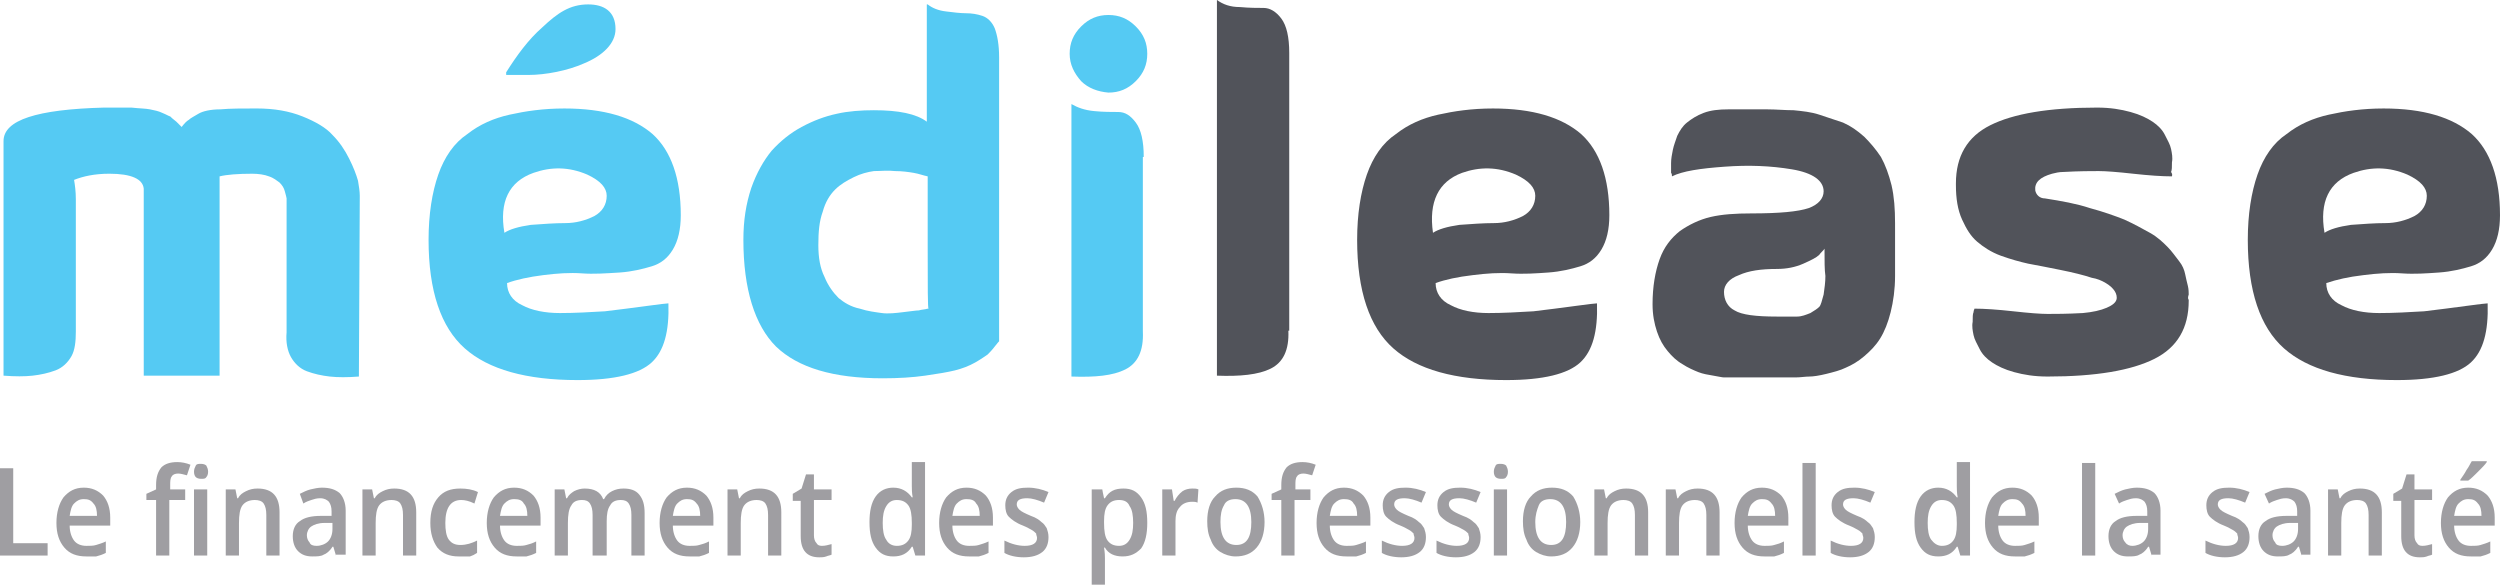 <?xml version="1.0" encoding="utf-8"?>
<!-- Generator: Adobe Illustrator 18.1.1, SVG Export Plug-In . SVG Version: 6.00 Build 0)  -->
<svg version="1.1" id="Calque_1" xmlns="http://www.w3.org/2000/svg" xmlns:xlink="http://www.w3.org/1999/xlink" x="0px" y="0px"
	 viewBox="0 0 283.5 66.3" enable-background="new 0 0 283.5 66.3" xml:space="preserve">
<g>
	<g>
		<g>
			<path fill="#55CAF3" d="M8.4,20.4c0.1,0.6,0.2,1.3,0.2,2.2v15c0,1.1-0.1,2.1-0.5,2.8c-0.4,0.7-1,1.3-1.8,1.6
				c-0.8,0.3-1.7,0.5-2.6,0.6c-0.9,0.1-2,0.1-3.3,0V16c0-2.4,3.8-3.6,11.4-3.8c1.2,0,2.2,0,3.1,0c0.9,0.1,1.6,0.1,2.1,0.2
				c0.5,0.1,1,0.2,1.4,0.4c0.5,0.2,0.8,0.4,0.9,0.4c0.1,0.1,0.3,0.3,0.7,0.6c0.3,0.3,0.5,0.5,0.6,0.6c0.3-0.4,0.6-0.7,0.8-0.8
				c0.2-0.2,0.6-0.4,1.1-0.7s1.4-0.5,2.5-0.5c1.1-0.1,2.5-0.1,4.1-0.1c2,0,3.7,0.3,5.2,0.9c1.5,0.6,2.7,1.3,3.4,2.1
				c0.8,0.8,1.4,1.7,1.9,2.7s0.8,1.8,1,2.5c0.1,0.6,0.2,1.2,0.2,1.7l-0.1,20.5c-1.3,0.1-2.4,0.1-3.3,0c-0.9-0.1-1.8-0.3-2.6-0.6
				c-0.8-0.3-1.4-0.9-1.8-1.6c-0.4-0.7-0.6-1.7-0.5-2.8V23.1c0-0.3,0-0.4,0-0.6c0-0.1-0.1-0.4-0.2-0.8c-0.1-0.4-0.3-0.7-0.6-1
				c-0.3-0.2-0.6-0.5-1.2-0.7c-0.5-0.2-1.2-0.3-1.9-0.3c-1.6,0-2.9,0.1-3.7,0.3v22.6h-8.6V21.4c-0.1-1.1-1.4-1.7-3.9-1.7
				C10.7,19.7,9.4,20,8.4,20.4z"/>
			<path fill="#55CAF3" d="M57.5,32.1c0,1.1,0.6,2,1.7,2.5c1.1,0.6,2.6,0.9,4.3,0.9c1.7,0,3.4-0.1,5.1-0.2c1.7-0.2,3.2-0.4,4.7-0.6
				c1.5-0.2,2.3-0.3,2.5-0.3c0.1,3.2-0.5,5.4-1.9,6.7c-1.4,1.3-4.2,2-8.4,2c-5.8,0-10.1-1.2-12.8-3.6c-2.7-2.4-4.1-6.5-4.1-12.3
				c0-2.9,0.4-5.4,1.1-7.4c0.7-2,1.8-3.6,3.3-4.6c1.4-1.1,3-1.8,4.8-2.2c1.8-0.4,3.8-0.7,6.2-0.7c4.5,0,7.8,1,10,2.9
				c2.1,1.9,3.2,5,3.2,9.2c0,1.6-0.3,2.9-0.9,3.9c-0.6,1-1.4,1.6-2.4,1.9c-1,0.3-2.2,0.6-3.6,0.7C68.7,31,67.3,31.1,66,31
				c-1.4-0.1-2.8,0-4.4,0.2S58.6,31.7,57.5,32.1z M57.2,26.4c0.6-0.4,1.6-0.7,3-0.9c1.4-0.1,2.7-0.2,3.9-0.2c1.2,0,2.3-0.3,3.3-0.8
				c0.9-0.5,1.4-1.3,1.4-2.3c0-0.9-0.7-1.7-2.2-2.4c-2.1-0.9-4.1-0.9-6.1-0.2C57.7,20.6,56.6,22.9,57.2,26.4z"/>
			<path fill="#55CAF3" d="M105.2,0.5c0.5,0.4,1.2,0.7,2.1,0.8c0.8,0.1,1.6,0.2,2.2,0.2c0.7,0,1.3,0.1,1.9,0.3
				c0.6,0.2,1.1,0.7,1.4,1.4c0.3,0.8,0.5,1.9,0.5,3.3v32.2c0,0-0.2,0.2-0.5,0.6c-0.3,0.4-0.6,0.7-0.8,0.9c-0.3,0.2-0.7,0.5-1.4,0.9
				c-0.7,0.4-1.5,0.7-2.3,0.9c-0.8,0.2-2,0.4-3.4,0.6c-1.4,0.2-3,0.3-4.8,0.3c-5.6,0-9.6-1.2-12.1-3.6c-2.4-2.4-3.7-6.5-3.7-12.1
				c0-2.2,0.3-4.1,0.9-5.9c0.6-1.7,1.4-3.1,2.3-4.2c1-1.1,2.1-2,3.4-2.7c1.3-0.7,2.6-1.2,4-1.5c1.3-0.3,2.8-0.4,4.2-0.4
				c2.8,0,4.8,0.4,6,1.3V0.5z M105.2,27.8v-7.8c-0.5-0.1-1-0.3-1.6-0.4c-0.6-0.1-1.3-0.2-2.1-0.2c-0.8-0.1-1.6,0-2.4,0
				c-0.7,0.1-1.5,0.3-2.3,0.7c-0.8,0.4-1.5,0.8-2.1,1.4c-0.6,0.6-1.1,1.4-1.4,2.5c-0.4,1.1-0.5,2.3-0.5,3.8c0,1.4,0.2,2.6,0.7,3.6
				c0.4,1,1,1.8,1.6,2.4c0.6,0.5,1.4,1,2.4,1.2c0.9,0.3,1.8,0.4,2.5,0.5c0.7,0.1,1.6,0,2.4-0.1c0.9-0.1,1.5-0.2,1.8-0.2
				c0.3-0.1,0.7-0.1,1-0.2h0.1C105.2,35,105.2,32.6,105.2,27.8z"/>
			<path fill="#55CAF3" d="M122.6,9.2c-0.8-0.9-1.3-1.9-1.3-3.1s0.4-2.2,1.3-3.1c0.9-0.9,1.9-1.3,3.1-1.3c1.2,0,2.2,0.4,3.1,1.3
				c0.9,0.9,1.3,1.9,1.3,3.1s-0.4,2.2-1.3,3.1c-0.9,0.9-1.9,1.3-3.1,1.3C124.5,10.4,123.4,10,122.6,9.2z M129.7,17.8
				c0-1.8-0.3-3.1-0.9-3.9c-0.6-0.8-1.2-1.2-2-1.2c-0.7,0-1.7,0-2.7-0.1c-1.1-0.1-1.9-0.4-2.6-0.8v30.9c2.7,0.1,4.7-0.1,6.1-0.8
				c1.4-0.7,2.1-2.1,2-4.3V17.8z"/>
		</g>
		<g>
			<path fill="#51535A" d="M146.1,37.5c0.1,2.2-0.6,3.6-2,4.3c-1.4,0.7-3.5,0.9-6.1,0.8V0c0.7,0.5,1.5,0.8,2.6,0.8
				c1.1,0.1,2,0.1,2.7,0.1c0.7,0,1.4,0.4,2,1.2c0.6,0.8,0.9,2.1,0.9,3.9V37.5z"/>
			<path fill="#51535A" d="M162.8,32.1c0,1.1,0.6,2,1.7,2.5c1.1,0.6,2.6,0.9,4.3,0.9c1.7,0,3.4-0.1,5.1-0.2c1.7-0.2,3.2-0.4,4.7-0.6
				s2.3-0.3,2.5-0.3c0.1,3.2-0.5,5.4-1.9,6.7c-1.4,1.3-4.2,2-8.4,2c-5.8,0-10.1-1.2-12.8-3.6c-2.7-2.4-4.1-6.5-4.1-12.3
				c0-2.9,0.4-5.4,1.1-7.4c0.7-2,1.8-3.6,3.3-4.6c1.4-1.1,3-1.8,4.8-2.2c1.8-0.4,3.8-0.7,6.2-0.7c4.5,0,7.8,1,10,2.9
				c2.1,1.9,3.2,5,3.2,9.2c0,1.6-0.3,2.9-0.9,3.9c-0.6,1-1.4,1.6-2.4,1.9c-1,0.3-2.2,0.6-3.6,0.7c-1.4,0.1-2.8,0.2-4.2,0.1
				c-1.4-0.1-2.8,0-4.4,0.2C165.3,31.4,163.9,31.7,162.8,32.1z M162.5,26.4c0.6-0.4,1.6-0.7,3-0.9c1.4-0.1,2.7-0.2,3.9-0.2
				c1.2,0,2.3-0.3,3.3-0.8c0.9-0.5,1.4-1.3,1.4-2.3c0-0.9-0.7-1.7-2.2-2.4c-2.1-0.9-4.1-0.9-6.1-0.2C163.1,20.6,162,22.9,162.5,26.4
				z"/>
			<path fill="#51535A" d="M189.6,20c0-0.1,0-0.3-0.1-0.4c0-0.2,0-0.5,0-1.1c0-0.5,0.1-1,0.2-1.5c0.1-0.5,0.3-1,0.5-1.6
				c0.3-0.6,0.6-1.1,1.1-1.5c0.5-0.4,1.1-0.8,1.9-1.1c0.8-0.3,1.7-0.4,2.8-0.4c0.3,0,0.8,0,1.5,0c0.9,0,1.9,0,2.9,0c1,0,2,0.1,3,0.1
				c1,0.1,2,0.2,2.9,0.5c0.9,0.3,1.8,0.6,2.7,0.9c0.9,0.4,1.6,0.9,2.4,1.6c0.7,0.7,1.3,1.4,1.9,2.3c0.5,0.9,0.9,2,1.2,3.2
				c0.3,1.3,0.4,2.7,0.4,4.3v0.4V26v0.4v0.4v0.4v0.4v0.5v0.5v0.5V30v0.9v0.4c0,1.5-0.2,2.9-0.5,4.1c-0.3,1.2-0.7,2.2-1.2,3
				c-0.5,0.8-1.1,1.4-1.8,2c-0.7,0.6-1.4,1-2.1,1.3c-0.6,0.3-1.4,0.5-2.2,0.7s-1.5,0.3-1.9,0.3c-0.5,0-1,0.1-1.6,0.1H196
				c-0.1,0-0.3,0-0.5,0c-0.2,0-0.6-0.1-1.2-0.2c-0.6-0.1-1.2-0.2-1.7-0.4c-0.5-0.2-1.2-0.5-1.8-0.9c-0.7-0.4-1.2-0.9-1.7-1.5
				c-0.5-0.6-0.9-1.3-1.2-2.2c-0.3-0.9-0.5-1.9-0.5-3.1c0-2,0.3-3.7,0.8-5.1c0.5-1.4,1.3-2.4,2.3-3.2c1-0.7,2.2-1.3,3.5-1.6
				c1.3-0.3,2.8-0.4,4.6-0.4c3.2,0,5.3-0.2,6.5-0.6c1.1-0.4,1.7-1.1,1.7-1.9c0-1.2-1.2-2.1-3.6-2.5c-2.4-0.4-4.9-0.5-7.6-0.3
				C192.8,19.1,190.8,19.4,189.6,20z M206.9,28.2c-0.1,0.2-0.4,0.4-0.6,0.7c-0.3,0.3-0.9,0.6-1.8,1s-1.9,0.6-3,0.6
				c-1.8,0-3.2,0.2-4.3,0.7c-1.1,0.4-1.7,1.1-1.7,1.9c0,0.9,0.4,1.7,1.2,2.1c0.8,0.5,2.4,0.7,4.8,0.7c1,0,1.7,0,2.3,0
				c0.5,0,1-0.2,1.5-0.4c0.5-0.3,0.8-0.5,1-0.7c0.2-0.2,0.3-0.7,0.5-1.4c0.1-0.7,0.2-1.4,0.2-2.1C206.9,30.6,206.9,29.6,206.9,28.2z
				"/>
			<path fill="#51535A" d="M246.3,20c-1.1,0-2.6-0.1-4.4-0.3c-1.8-0.2-3.1-0.3-3.9-0.3c-0.8,0-2.2,0-4,0.1c-0.5,0-0.9,0.1-1.3,0.2
				c-1.4,0.4-2,1-1.9,1.9c0.1,0.5,0.5,0.9,1.1,0.9c1.9,0.3,3.6,0.6,5.1,1.1c1.5,0.4,2.9,0.9,3.9,1.3c1.1,0.5,2,1,2.9,1.5
				c0.9,0.5,1.5,1.1,2,1.6c0.5,0.5,0.9,1.1,1.3,1.6c0.4,0.5,0.6,1,0.7,1.5c0.1,0.5,0.2,0.9,0.3,1.3c0.1,0.4,0.1,0.8,0.1,1
				c-0.1,0.3-0.1,0.5,0,0.6v0.1c0,3.1-1.3,5.3-3.9,6.6c-2.6,1.3-6.6,2-12.1,2c-1.5,0-2.7-0.2-3.8-0.5c-1.1-0.3-1.9-0.7-2.5-1.1
				c-0.6-0.4-1.1-0.9-1.4-1.5s-0.6-1.1-0.7-1.6c-0.1-0.5-0.2-1-0.1-1.5c0-0.5,0-0.9,0.1-1.1c0-0.2,0.1-0.3,0.1-0.4
				c1.1,0,2.6,0.1,4.4,0.3c1.8,0.2,3.1,0.3,3.9,0.3c0.8,0,2.2,0,4-0.1c1.1-0.1,2-0.3,2.7-0.6c0.7-0.3,1-0.6,1.1-0.9
				c0.1-0.3,0-0.7-0.2-1c-0.2-0.3-0.5-0.6-1-0.9c-0.5-0.3-1-0.5-1.6-0.6c-0.9-0.3-2.1-0.6-3.6-0.9c-1.4-0.3-2.6-0.5-3.6-0.7
				c-0.9-0.2-2-0.5-3.1-0.9c-1.1-0.4-2-1-2.7-1.6c-0.7-0.6-1.2-1.4-1.7-2.5c-0.5-1.1-0.7-2.4-0.7-3.9c0-0.1,0-0.1,0-0.2
				c0-3.1,1.3-5.3,3.9-6.6s6.6-2,12.1-2c1.5,0,2.7,0.2,3.8,0.5c1.1,0.3,1.9,0.7,2.5,1.1c0.6,0.4,1.1,0.9,1.4,1.5s0.6,1.1,0.7,1.6
				c0.1,0.5,0.2,1,0.1,1.5c0,0.5,0,0.9-0.1,1.1C246.4,19.8,246.3,19.9,246.3,20z"/>
			<path fill="#51535A" d="M263.8,32.1c0,1.1,0.6,2,1.7,2.5c1.1,0.6,2.6,0.9,4.3,0.9c1.7,0,3.4-0.1,5.1-0.2c1.7-0.2,3.2-0.4,4.7-0.6
				s2.3-0.3,2.5-0.3c0.1,3.2-0.5,5.4-1.9,6.7c-1.4,1.3-4.2,2-8.4,2c-5.8,0-10.1-1.2-12.8-3.6c-2.7-2.4-4.1-6.5-4.1-12.3
				c0-2.9,0.4-5.4,1.1-7.4c0.7-2,1.8-3.6,3.3-4.6c1.4-1.1,3-1.8,4.8-2.2c1.8-0.4,3.8-0.7,6.2-0.7c4.5,0,7.8,1,10,2.9
				c2.1,1.9,3.2,5,3.2,9.2c0,1.6-0.3,2.9-0.9,3.9c-0.6,1-1.4,1.6-2.4,1.9c-1,0.3-2.2,0.6-3.6,0.7c-1.4,0.1-2.8,0.2-4.2,0.1
				s-2.8,0-4.4,0.2C266.3,31.4,265,31.7,263.8,32.1z M263.6,26.4c0.6-0.4,1.6-0.7,3-0.9c1.4-0.1,2.7-0.2,3.9-0.2
				c1.2,0,2.3-0.3,3.3-0.8c0.9-0.5,1.4-1.3,1.4-2.3c0-0.9-0.7-1.7-2.2-2.4c-2.1-0.9-4.1-0.9-6.1-0.2C264.1,20.6,263,22.9,263.6,26.4
				z"/>
		</g>
		<path fill="#55CAF3" d="M66.2,7.2c-1.8,0.8-4.3,1.3-6.3,1.3h-2.5V8.2c1.2-1.9,2.5-3.7,4.1-5.1c1.7-1.6,3.1-2.6,5.2-2.6
			c1.8,0,3.1,0.8,3.1,2.8C69.8,4.9,68.4,6.3,66.2,7.2z"/>
	</g>
	<g>
		<g>
			<path fill="#9F9EA2" d="M0,63v-9.9h1.5v8.5h3.9V63H0z"/>
			<path fill="#9F9EA2" d="M9.8,63.1c-1.1,0-1.9-0.3-2.5-1c-0.6-0.7-0.9-1.6-0.9-2.8c0-1.2,0.3-2.2,0.8-2.9c0.6-0.7,1.3-1.1,2.3-1.1
				c0.9,0,1.6,0.3,2.2,0.9c0.5,0.6,0.8,1.4,0.8,2.5v0.9H7.9c0,0.7,0.2,1.3,0.5,1.7c0.3,0.4,0.8,0.6,1.4,0.6c0.4,0,0.8,0,1.1-0.1
				s0.7-0.2,1.1-0.4v1.3c-0.4,0.2-0.7,0.3-1.1,0.4C10.7,63.1,10.2,63.1,9.8,63.1z M9.5,56.6c-0.5,0-0.8,0.2-1.1,0.5
				c-0.3,0.3-0.4,0.8-0.5,1.4H11c0-0.6-0.1-1.1-0.4-1.4C10.3,56.7,10,56.6,9.5,56.6z"/>
			<path fill="#9F9EA2" d="M20.9,56.7h-1.7V63h-1.5v-6.3h-1.1V56l1.1-0.5V55c0-0.9,0.2-1.5,0.6-2c0.4-0.4,1-0.6,1.8-0.6
				c0.5,0,1,0.1,1.5,0.3l-0.4,1.2c-0.4-0.1-0.7-0.2-1-0.2c-0.3,0-0.6,0.1-0.7,0.3c-0.2,0.2-0.2,0.6-0.2,1v0.5h1.7V56.7z M22,53.5
				c0-0.3,0.1-0.5,0.2-0.7c0.1-0.2,0.3-0.2,0.6-0.2c0.3,0,0.5,0.1,0.6,0.2c0.1,0.2,0.2,0.4,0.2,0.7c0,0.3-0.1,0.5-0.2,0.6
				c-0.1,0.2-0.3,0.2-0.6,0.2c-0.3,0-0.5-0.1-0.6-0.2C22.1,54,22,53.8,22,53.5z M23.5,63h-1.5v-7.5h1.5V63z"/>
			<path fill="#9F9EA2" d="M31.7,63h-1.5v-4.6c0-0.6-0.1-1-0.3-1.3c-0.2-0.3-0.6-0.4-1-0.4c-0.6,0-1.1,0.2-1.4,0.6
				c-0.3,0.4-0.4,1.1-0.4,2V63h-1.5v-7.5h1.1l0.2,1h0.1c0.2-0.4,0.5-0.6,0.9-0.8c0.4-0.2,0.8-0.3,1.3-0.3c1.7,0,2.5,0.9,2.5,2.7V63z
				"/>
			<path fill="#9F9EA2" d="M38.1,63l-0.3-1h-0.1c-0.3,0.5-0.7,0.8-1,0.9c-0.3,0.2-0.8,0.2-1.3,0.2c-0.7,0-1.2-0.2-1.6-0.6
				c-0.4-0.4-0.6-1-0.6-1.7c0-0.8,0.3-1.4,0.8-1.7c0.5-0.4,1.3-0.6,2.4-0.6l1.2,0V58c0-0.5-0.1-0.8-0.3-1.1c-0.2-0.2-0.5-0.4-1-0.4
				c-0.4,0-0.7,0.1-1,0.2c-0.3,0.1-0.6,0.2-0.9,0.4L34,56c0.4-0.2,0.8-0.4,1.2-0.5c0.4-0.1,0.9-0.2,1.3-0.2c0.9,0,1.5,0.2,2,0.6
				c0.4,0.4,0.7,1.1,0.7,2v5H38.1z M35.9,61.9c0.5,0,1-0.2,1.3-0.5c0.3-0.3,0.5-0.8,0.5-1.4v-0.7l-0.9,0c-0.7,0-1.2,0.2-1.5,0.4
				c-0.3,0.2-0.5,0.6-0.5,1c0,0.3,0.1,0.6,0.3,0.8C35.2,61.8,35.5,61.9,35.9,61.9z"/>
			<path fill="#9F9EA2" d="M47.2,63h-1.5v-4.6c0-0.6-0.1-1-0.3-1.3c-0.2-0.3-0.6-0.4-1-0.4c-0.6,0-1.1,0.2-1.4,0.6
				c-0.3,0.4-0.4,1.1-0.4,2V63h-1.5v-7.5h1.1l0.2,1h0.1c0.2-0.4,0.5-0.6,0.9-0.8c0.4-0.2,0.8-0.3,1.3-0.3c1.7,0,2.5,0.9,2.5,2.7V63z
				"/>
			<path fill="#9F9EA2" d="M52,63.1c-1,0-1.8-0.3-2.4-1c-0.5-0.7-0.8-1.6-0.8-2.8c0-1.3,0.3-2.2,0.9-2.9c0.6-0.7,1.4-1,2.5-1
				c0.7,0,1.4,0.1,2,0.4l-0.4,1.3c-0.6-0.3-1.1-0.4-1.5-0.4c-1.2,0-1.8,0.9-1.8,2.6c0,0.8,0.1,1.5,0.4,1.9c0.3,0.4,0.7,0.6,1.3,0.6
				c0.7,0,1.3-0.2,1.9-0.5v1.4c-0.3,0.2-0.5,0.3-0.8,0.4C52.8,63.1,52.5,63.1,52,63.1z"/>
			<path fill="#9F9EA2" d="M58.6,63.1c-1.1,0-1.9-0.3-2.5-1c-0.6-0.7-0.9-1.6-0.9-2.8c0-1.2,0.3-2.2,0.8-2.9
				c0.6-0.7,1.3-1.1,2.3-1.1c0.9,0,1.6,0.3,2.2,0.9c0.5,0.6,0.8,1.4,0.8,2.5v0.9h-4.6c0,0.7,0.2,1.3,0.5,1.7
				c0.3,0.4,0.8,0.6,1.4,0.6c0.4,0,0.8,0,1.1-0.1c0.4-0.1,0.7-0.2,1.1-0.4v1.3c-0.4,0.2-0.7,0.3-1.1,0.4
				C59.5,63.1,59.1,63.1,58.6,63.1z M58.3,56.6c-0.5,0-0.8,0.2-1.1,0.5c-0.3,0.3-0.4,0.8-0.5,1.4h3.1c0-0.6-0.1-1.1-0.4-1.4
				C59.2,56.7,58.8,56.6,58.3,56.6z"/>
			<path fill="#9F9EA2" d="M68.7,63h-1.5v-4.6c0-0.6-0.1-1-0.3-1.3s-0.5-0.4-0.9-0.4c-0.6,0-1,0.2-1.2,0.6c-0.3,0.4-0.4,1.1-0.4,2
				V63h-1.5v-7.5h1.1l0.2,1h0.1c0.2-0.4,0.5-0.6,0.8-0.8c0.4-0.2,0.8-0.3,1.2-0.3c1.1,0,1.8,0.4,2.1,1.2h0.1
				c0.2-0.4,0.5-0.7,0.9-0.9c0.4-0.2,0.8-0.3,1.3-0.3c0.8,0,1.4,0.2,1.8,0.7c0.4,0.5,0.6,1.1,0.6,2.1V63h-1.5v-4.6
				c0-0.6-0.1-1-0.3-1.3c-0.2-0.3-0.5-0.4-0.9-0.4c-0.6,0-1,0.2-1.2,0.6c-0.3,0.4-0.4,1-0.4,1.8V63z"/>
			<path fill="#9F9EA2" d="M78.2,63.1c-1.1,0-1.9-0.3-2.5-1c-0.6-0.7-0.9-1.6-0.9-2.8c0-1.2,0.3-2.2,0.8-2.9
				c0.6-0.7,1.3-1.1,2.3-1.1c0.9,0,1.6,0.3,2.2,0.9c0.5,0.6,0.8,1.4,0.8,2.5v0.9h-4.6c0,0.7,0.2,1.3,0.5,1.7
				c0.3,0.4,0.8,0.6,1.4,0.6c0.4,0,0.8,0,1.1-0.1c0.4-0.1,0.7-0.2,1.1-0.4v1.3c-0.4,0.2-0.7,0.3-1.1,0.4
				C79,63.1,78.6,63.1,78.2,63.1z M77.9,56.6c-0.5,0-0.8,0.2-1.1,0.5c-0.3,0.3-0.4,0.8-0.5,1.4h3.1c0-0.6-0.1-1.1-0.4-1.4
				C78.7,56.7,78.4,56.6,77.9,56.6z"/>
			<path fill="#9F9EA2" d="M88.6,63h-1.5v-4.6c0-0.6-0.1-1-0.3-1.3c-0.2-0.3-0.6-0.4-1-0.4c-0.6,0-1.1,0.2-1.4,0.6
				c-0.3,0.4-0.4,1.1-0.4,2V63h-1.5v-7.5h1.1l0.2,1h0.1c0.2-0.4,0.5-0.6,0.9-0.8c0.4-0.2,0.8-0.3,1.3-0.3c1.7,0,2.5,0.9,2.5,2.7V63z
				"/>
			<path fill="#9F9EA2" d="M93.2,61.9c0.4,0,0.7-0.1,1.1-0.2v1.2c-0.2,0.1-0.4,0.1-0.6,0.2c-0.3,0.1-0.5,0.1-0.8,0.1
				c-1.4,0-2.1-0.8-2.1-2.4v-4h-0.9V56l1-0.6l0.5-1.6h0.9v1.7h2v1.2h-2v4c0,0.4,0.1,0.7,0.3,0.9C92.7,61.8,92.9,61.9,93.2,61.9z"/>
			<path fill="#9F9EA2" d="M101.3,63.1c-0.9,0-1.5-0.3-2-1c-0.5-0.7-0.7-1.6-0.7-2.9c0-1.2,0.2-2.2,0.7-2.9c0.5-0.7,1.2-1,2-1
				c0.9,0,1.6,0.4,2.1,1.1h0.1c-0.1-0.5-0.1-1-0.1-1.3v-2.7h1.5V63h-1.1l-0.3-1h-0.1C102.9,62.8,102.2,63.1,101.3,63.1z M101.7,61.9
				c0.6,0,1-0.2,1.3-0.6c0.3-0.4,0.4-1,0.4-1.8v-0.2c0-0.9-0.1-1.6-0.4-2c-0.3-0.4-0.7-0.6-1.3-0.6c-0.5,0-0.9,0.2-1.2,0.7
				c-0.3,0.5-0.4,1.1-0.4,1.9c0,0.8,0.1,1.5,0.4,1.9C100.7,61.6,101.1,61.9,101.7,61.9z"/>
			<path fill="#9F9EA2" d="M109.9,63.1c-1.1,0-1.9-0.3-2.5-1c-0.6-0.7-0.9-1.6-0.9-2.8c0-1.2,0.3-2.2,0.8-2.9
				c0.6-0.7,1.3-1.1,2.3-1.1c0.9,0,1.6,0.3,2.2,0.9c0.5,0.6,0.8,1.4,0.8,2.5v0.9H108c0,0.7,0.2,1.3,0.5,1.7c0.3,0.4,0.8,0.6,1.4,0.6
				c0.4,0,0.8,0,1.1-0.1s0.7-0.2,1.1-0.4v1.3c-0.4,0.2-0.7,0.3-1.1,0.4C110.8,63.1,110.4,63.1,109.9,63.1z M109.6,56.6
				c-0.5,0-0.8,0.2-1.1,0.5c-0.3,0.3-0.4,0.8-0.5,1.4h3.1c0-0.6-0.1-1.1-0.4-1.4C110.5,56.7,110.1,56.6,109.6,56.6z"/>
			<path fill="#9F9EA2" d="M118.9,60.9c0,0.7-0.2,1.3-0.7,1.7c-0.5,0.4-1.2,0.6-2.1,0.6c-0.9,0-1.7-0.2-2.2-0.5v-1.4
				c0.8,0.4,1.6,0.6,2.3,0.6c0.9,0,1.4-0.3,1.4-0.9c0-0.2-0.1-0.3-0.1-0.5c-0.1-0.1-0.3-0.3-0.5-0.4c-0.2-0.1-0.5-0.3-1-0.5
				c-0.8-0.3-1.3-0.7-1.6-1c-0.3-0.3-0.4-0.8-0.4-1.3c0-0.6,0.2-1.1,0.7-1.5c0.5-0.4,1.1-0.5,1.9-0.5c0.8,0,1.6,0.2,2.3,0.5
				l-0.5,1.2c-0.7-0.3-1.4-0.5-1.9-0.5c-0.8,0-1.2,0.2-1.2,0.7c0,0.2,0.1,0.4,0.3,0.6c0.2,0.2,0.6,0.4,1.3,0.7
				c0.6,0.2,1,0.5,1.2,0.7c0.3,0.2,0.4,0.4,0.6,0.7C118.8,60.2,118.9,60.5,118.9,60.9z"/>
			<path fill="#9F9EA2" d="M127.3,63.1c-0.9,0-1.6-0.3-2-1h-0.1c0.1,0.6,0.1,1,0.1,1.2v3.1h-1.5V55.5h1.2c0,0.1,0.1,0.5,0.2,1h0.1
				c0.5-0.8,1.1-1.1,2.1-1.1c0.9,0,1.5,0.3,2,1c0.5,0.7,0.7,1.6,0.7,2.9c0,1.2-0.2,2.2-0.7,2.9C128.8,62.8,128.2,63.1,127.3,63.1z
				 M126.9,56.7c-0.6,0-1,0.2-1.3,0.6c-0.3,0.4-0.4,1-0.4,1.8v0.2c0,0.9,0.1,1.6,0.4,2c0.3,0.4,0.7,0.6,1.3,0.6
				c0.5,0,0.9-0.2,1.2-0.7c0.3-0.5,0.4-1.1,0.4-1.9c0-0.8-0.1-1.5-0.4-1.9C127.9,56.9,127.5,56.7,126.9,56.7z"/>
			<path fill="#9F9EA2" d="M135.2,55.4c0.3,0,0.5,0,0.7,0.1l-0.1,1.5c-0.2-0.1-0.4-0.1-0.6-0.1c-0.6,0-1.1,0.2-1.4,0.6
				c-0.4,0.4-0.5,1-0.5,1.6V63h-1.5v-7.5h1.1l0.2,1.3h0.1c0.2-0.4,0.5-0.8,0.9-1.1C134.4,55.5,134.8,55.4,135.2,55.4z"/>
			<path fill="#9F9EA2" d="M143.4,59.2c0,1.2-0.3,2.2-0.9,2.9c-0.6,0.7-1.4,1-2.4,1c-0.6,0-1.2-0.2-1.7-0.5
				c-0.5-0.3-0.9-0.8-1.1-1.4c-0.3-0.6-0.4-1.3-0.4-2.1c0-1.2,0.3-2.2,0.9-2.8c0.6-0.7,1.4-1,2.4-1c1,0,1.8,0.3,2.4,1
				C143.1,57.1,143.4,58.1,143.4,59.2z M138.4,59.2c0,1.7,0.6,2.6,1.8,2.6c1.2,0,1.7-0.9,1.7-2.6c0-1.7-0.6-2.6-1.8-2.6
				c-0.6,0-1.1,0.2-1.3,0.7C138.5,57.8,138.4,58.4,138.4,59.2z"/>
			<path fill="#9F9EA2" d="M148.5,56.7h-1.7V63h-1.5v-6.3h-1.1V56l1.1-0.5V55c0-0.9,0.2-1.5,0.6-2c0.4-0.4,1-0.6,1.8-0.6
				c0.5,0,1,0.1,1.5,0.3l-0.4,1.2c-0.4-0.1-0.7-0.2-1-0.2c-0.3,0-0.6,0.1-0.7,0.3c-0.2,0.2-0.2,0.6-0.2,1v0.5h1.7V56.7z"/>
			<path fill="#9F9EA2" d="M152.7,63.1c-1.1,0-1.9-0.3-2.5-1c-0.6-0.7-0.9-1.6-0.9-2.8c0-1.2,0.3-2.2,0.8-2.9
				c0.6-0.7,1.3-1.1,2.3-1.1c0.9,0,1.6,0.3,2.2,0.9c0.5,0.6,0.8,1.4,0.8,2.5v0.9h-4.6c0,0.7,0.2,1.3,0.5,1.7
				c0.3,0.4,0.8,0.6,1.4,0.6c0.4,0,0.8,0,1.1-0.1s0.7-0.2,1.1-0.4v1.3c-0.4,0.2-0.7,0.3-1.1,0.4C153.6,63.1,153.2,63.1,152.7,63.1z
				 M152.4,56.6c-0.5,0-0.8,0.2-1.1,0.5c-0.3,0.3-0.4,0.8-0.5,1.4h3.1c0-0.6-0.1-1.1-0.4-1.4C153.3,56.7,152.9,56.6,152.4,56.6z"/>
			<path fill="#9F9EA2" d="M161.7,60.9c0,0.7-0.2,1.3-0.7,1.7c-0.5,0.4-1.2,0.6-2.1,0.6c-0.9,0-1.7-0.2-2.2-0.5v-1.4
				c0.8,0.4,1.6,0.6,2.3,0.6c0.9,0,1.4-0.3,1.4-0.9c0-0.2-0.1-0.3-0.1-0.5c-0.1-0.1-0.3-0.3-0.5-0.4c-0.2-0.1-0.5-0.3-1-0.5
				c-0.8-0.3-1.3-0.7-1.6-1c-0.3-0.3-0.4-0.8-0.4-1.3c0-0.6,0.2-1.1,0.7-1.5c0.5-0.4,1.1-0.5,1.9-0.5c0.8,0,1.6,0.2,2.3,0.5
				l-0.5,1.2c-0.7-0.3-1.4-0.5-1.9-0.5c-0.8,0-1.2,0.2-1.2,0.7c0,0.2,0.1,0.4,0.3,0.6c0.2,0.2,0.6,0.4,1.3,0.7
				c0.6,0.2,1,0.5,1.2,0.7c0.3,0.2,0.4,0.4,0.6,0.7C161.6,60.2,161.7,60.5,161.7,60.9z"/>
			<path fill="#9F9EA2" d="M167.9,60.9c0,0.7-0.2,1.3-0.7,1.7c-0.5,0.4-1.2,0.6-2.1,0.6c-0.9,0-1.7-0.2-2.2-0.5v-1.4
				c0.8,0.4,1.6,0.6,2.3,0.6c0.9,0,1.4-0.3,1.4-0.9c0-0.2-0.1-0.3-0.1-0.5c-0.1-0.1-0.3-0.3-0.5-0.4c-0.2-0.1-0.5-0.3-1-0.5
				c-0.8-0.3-1.3-0.7-1.6-1c-0.3-0.3-0.4-0.8-0.4-1.3c0-0.6,0.2-1.1,0.7-1.5c0.5-0.4,1.1-0.5,1.9-0.5c0.8,0,1.6,0.2,2.3,0.5
				l-0.5,1.2c-0.7-0.3-1.4-0.5-1.9-0.5c-0.8,0-1.2,0.2-1.2,0.7c0,0.2,0.1,0.4,0.3,0.6c0.2,0.2,0.6,0.4,1.3,0.7
				c0.6,0.2,1,0.5,1.2,0.7c0.3,0.2,0.4,0.4,0.6,0.7C167.8,60.2,167.9,60.5,167.9,60.9z"/>
			<path fill="#9F9EA2" d="M169.4,53.5c0-0.3,0.1-0.5,0.2-0.7c0.1-0.2,0.3-0.2,0.6-0.2c0.3,0,0.5,0.1,0.6,0.2
				c0.1,0.2,0.2,0.4,0.2,0.7c0,0.3-0.1,0.5-0.2,0.6c-0.1,0.2-0.3,0.2-0.6,0.2c-0.3,0-0.5-0.1-0.6-0.2
				C169.5,54,169.4,53.8,169.4,53.5z M170.9,63h-1.5v-7.5h1.5V63z"/>
			<path fill="#9F9EA2" d="M179.2,59.2c0,1.2-0.3,2.2-0.9,2.9c-0.6,0.7-1.4,1-2.4,1c-0.6,0-1.2-0.2-1.7-0.5
				c-0.5-0.3-0.9-0.8-1.1-1.4c-0.3-0.6-0.4-1.3-0.4-2.1c0-1.2,0.3-2.2,0.9-2.8c0.6-0.7,1.4-1,2.4-1c1,0,1.8,0.3,2.4,1
				C178.9,57.1,179.2,58.1,179.2,59.2z M174.1,59.2c0,1.7,0.6,2.6,1.8,2.6c1.2,0,1.7-0.9,1.7-2.6c0-1.7-0.6-2.6-1.8-2.6
				c-0.6,0-1.1,0.2-1.3,0.7C174.3,57.8,174.1,58.4,174.1,59.2z"/>
			<path fill="#9F9EA2" d="M186.9,63h-1.5v-4.6c0-0.6-0.1-1-0.3-1.3c-0.2-0.3-0.6-0.4-1-0.4c-0.6,0-1.1,0.2-1.4,0.6
				c-0.3,0.4-0.4,1.1-0.4,2V63h-1.5v-7.5h1.1l0.2,1h0.1c0.2-0.4,0.5-0.6,0.9-0.8c0.4-0.2,0.8-0.3,1.3-0.3c1.7,0,2.5,0.9,2.5,2.7V63z
				"/>
			<path fill="#9F9EA2" d="M195,63h-1.5v-4.6c0-0.6-0.1-1-0.3-1.3c-0.2-0.3-0.6-0.4-1-0.4c-0.6,0-1.1,0.2-1.4,0.6
				c-0.3,0.4-0.4,1.1-0.4,2V63h-1.5v-7.5h1.1l0.2,1h0.1c0.2-0.4,0.5-0.6,0.9-0.8c0.4-0.2,0.8-0.3,1.3-0.3c1.7,0,2.5,0.9,2.5,2.7V63z
				"/>
			<path fill="#9F9EA2" d="M200.1,63.1c-1.1,0-1.9-0.3-2.5-1c-0.6-0.7-0.9-1.6-0.9-2.8c0-1.2,0.3-2.2,0.8-2.9
				c0.6-0.7,1.3-1.1,2.3-1.1c0.9,0,1.6,0.3,2.2,0.9c0.5,0.6,0.8,1.4,0.8,2.5v0.9h-4.6c0,0.7,0.2,1.3,0.5,1.7
				c0.3,0.4,0.8,0.6,1.4,0.6c0.4,0,0.8,0,1.1-0.1c0.4-0.1,0.7-0.2,1.1-0.4v1.3c-0.4,0.2-0.7,0.3-1.1,0.4
				C201,63.1,200.5,63.1,200.1,63.1z M199.8,56.6c-0.5,0-0.8,0.2-1.1,0.5c-0.3,0.3-0.4,0.8-0.5,1.4h3.1c0-0.6-0.1-1.1-0.4-1.4
				C200.6,56.7,200.3,56.6,199.8,56.6z"/>
			<path fill="#9F9EA2" d="M205.9,63h-1.5V52.5h1.5V63z"/>
			<path fill="#9F9EA2" d="M212.6,60.9c0,0.7-0.2,1.3-0.7,1.7c-0.5,0.4-1.2,0.6-2.1,0.6c-0.9,0-1.7-0.2-2.2-0.5v-1.4
				c0.8,0.4,1.6,0.6,2.3,0.6c0.9,0,1.4-0.3,1.4-0.9c0-0.2-0.1-0.3-0.1-0.5c-0.1-0.1-0.3-0.3-0.5-0.4c-0.2-0.1-0.5-0.3-1-0.5
				c-0.8-0.3-1.3-0.7-1.6-1c-0.3-0.3-0.4-0.8-0.4-1.3c0-0.6,0.2-1.1,0.7-1.5c0.5-0.4,1.1-0.5,1.9-0.5c0.8,0,1.6,0.2,2.3,0.5
				l-0.5,1.2c-0.7-0.3-1.4-0.5-1.9-0.5c-0.8,0-1.2,0.2-1.2,0.7c0,0.2,0.1,0.4,0.3,0.6c0.2,0.2,0.6,0.4,1.3,0.7
				c0.6,0.2,1,0.5,1.2,0.7c0.3,0.2,0.4,0.4,0.6,0.7C212.5,60.2,212.6,60.5,212.6,60.9z"/>
			<path fill="#9F9EA2" d="M219.8,63.1c-0.9,0-1.5-0.3-2-1c-0.5-0.7-0.7-1.6-0.7-2.9c0-1.2,0.2-2.2,0.7-2.9c0.5-0.7,1.2-1,2-1
				c0.9,0,1.6,0.4,2.1,1.1h0.1c-0.1-0.5-0.1-1-0.1-1.3v-2.7h1.5V63h-1.1l-0.3-1h-0.1C221.4,62.8,220.7,63.1,219.8,63.1z M220.2,61.9
				c0.6,0,1-0.2,1.3-0.6c0.3-0.4,0.4-1,0.4-1.8v-0.2c0-0.9-0.1-1.6-0.4-2c-0.3-0.4-0.7-0.6-1.3-0.6c-0.5,0-0.9,0.2-1.2,0.7
				c-0.3,0.5-0.4,1.1-0.4,1.9c0,0.8,0.1,1.5,0.4,1.9C219.3,61.6,219.7,61.9,220.2,61.9z"/>
			<path fill="#9F9EA2" d="M228.5,63.1c-1.1,0-1.9-0.3-2.5-1c-0.6-0.7-0.9-1.6-0.9-2.8c0-1.2,0.3-2.2,0.8-2.9
				c0.6-0.7,1.3-1.1,2.3-1.1c0.9,0,1.6,0.3,2.2,0.9c0.5,0.6,0.8,1.4,0.8,2.5v0.9h-4.6c0,0.7,0.2,1.3,0.5,1.7
				c0.3,0.4,0.8,0.6,1.4,0.6c0.4,0,0.8,0,1.1-0.1s0.7-0.2,1.1-0.4v1.3c-0.4,0.2-0.7,0.3-1.1,0.4C229.4,63.1,228.9,63.1,228.5,63.1z
				 M228.2,56.6c-0.5,0-0.8,0.2-1.1,0.5c-0.3,0.3-0.4,0.8-0.5,1.4h3.1c0-0.6-0.1-1.1-0.4-1.4C229,56.7,228.7,56.6,228.2,56.6z"/>
			<path fill="#9F9EA2" d="M237.6,63h-1.5V52.5h1.5V63z"/>
			<path fill="#9F9EA2" d="M244,63l-0.3-1h-0.1c-0.3,0.5-0.7,0.8-1,0.9c-0.3,0.2-0.8,0.2-1.3,0.2c-0.7,0-1.2-0.2-1.6-0.6
				c-0.4-0.4-0.6-1-0.6-1.7c0-0.8,0.3-1.4,0.8-1.7c0.5-0.4,1.3-0.6,2.4-0.6l1.2,0V58c0-0.5-0.1-0.8-0.3-1.1c-0.2-0.2-0.5-0.4-1-0.4
				c-0.4,0-0.7,0.1-1,0.2s-0.6,0.2-0.9,0.4l-0.5-1.1c0.4-0.2,0.8-0.4,1.2-0.5c0.4-0.1,0.9-0.2,1.3-0.2c0.9,0,1.5,0.2,2,0.6
				c0.4,0.4,0.7,1.1,0.7,2v5H244z M241.8,61.9c0.5,0,1-0.2,1.3-0.5c0.3-0.3,0.5-0.8,0.5-1.4v-0.7l-0.9,0c-0.7,0-1.2,0.2-1.5,0.4
				c-0.3,0.2-0.5,0.6-0.5,1c0,0.3,0.1,0.6,0.3,0.8C241.2,61.8,241.5,61.9,241.8,61.9z"/>
			<path fill="#9F9EA2" d="M255.1,60.9c0,0.7-0.2,1.3-0.7,1.7c-0.5,0.4-1.2,0.6-2.1,0.6c-0.9,0-1.7-0.2-2.2-0.5v-1.4
				c0.8,0.4,1.6,0.6,2.3,0.6c0.9,0,1.4-0.3,1.4-0.9c0-0.2-0.1-0.3-0.1-0.5c-0.1-0.1-0.3-0.3-0.5-0.4c-0.2-0.1-0.5-0.3-1-0.5
				c-0.8-0.3-1.3-0.7-1.6-1c-0.3-0.3-0.4-0.8-0.4-1.3c0-0.6,0.2-1.1,0.7-1.5c0.5-0.4,1.1-0.5,1.9-0.5c0.8,0,1.6,0.2,2.3,0.5
				l-0.5,1.2c-0.7-0.3-1.4-0.5-1.9-0.5c-0.8,0-1.2,0.2-1.2,0.7c0,0.2,0.1,0.4,0.3,0.6c0.2,0.2,0.6,0.4,1.3,0.7
				c0.6,0.2,1,0.5,1.2,0.7c0.3,0.2,0.4,0.4,0.6,0.7C255,60.2,255.1,60.5,255.1,60.9z"/>
			<path fill="#9F9EA2" d="M261,63l-0.3-1h-0.1c-0.3,0.5-0.7,0.8-1,0.9c-0.3,0.2-0.8,0.2-1.3,0.2c-0.7,0-1.2-0.2-1.6-0.6
				c-0.4-0.4-0.6-1-0.6-1.7c0-0.8,0.3-1.4,0.8-1.7c0.5-0.4,1.3-0.6,2.4-0.6l1.2,0V58c0-0.5-0.1-0.8-0.3-1.1c-0.2-0.2-0.5-0.4-1-0.4
				c-0.4,0-0.7,0.1-1,0.2s-0.6,0.2-0.9,0.4l-0.5-1.1c0.4-0.2,0.8-0.4,1.2-0.5c0.4-0.1,0.9-0.2,1.3-0.2c0.9,0,1.5,0.2,2,0.6
				c0.4,0.4,0.7,1.1,0.7,2v5H261z M258.8,61.9c0.5,0,1-0.2,1.3-0.5c0.3-0.3,0.5-0.8,0.5-1.4v-0.7l-0.9,0c-0.7,0-1.2,0.2-1.5,0.4
				c-0.3,0.2-0.5,0.6-0.5,1c0,0.3,0.1,0.6,0.3,0.8C258.1,61.8,258.4,61.9,258.8,61.9z"/>
			<path fill="#9F9EA2" d="M270.1,63h-1.5v-4.6c0-0.6-0.1-1-0.3-1.3c-0.2-0.3-0.6-0.4-1-0.4c-0.6,0-1.1,0.2-1.4,0.6
				c-0.3,0.4-0.4,1.1-0.4,2V63H264v-7.5h1.1l0.2,1h0.1c0.2-0.4,0.5-0.6,0.9-0.8c0.4-0.2,0.8-0.3,1.3-0.3c1.7,0,2.5,0.9,2.5,2.7V63z"
				/>
			<path fill="#9F9EA2" d="M274.7,61.9c0.4,0,0.7-0.1,1.1-0.2v1.2c-0.2,0.1-0.4,0.1-0.6,0.2c-0.3,0.1-0.5,0.1-0.8,0.1
				c-1.4,0-2.1-0.8-2.1-2.4v-4h-0.9V56l1-0.6l0.5-1.6h0.9v1.7h2v1.2h-2v4c0,0.4,0.1,0.7,0.3,0.9C274.2,61.8,274.4,61.9,274.7,61.9z"
				/>
			<path fill="#9F9EA2" d="M280.2,63.1c-1.1,0-1.9-0.3-2.5-1c-0.6-0.7-0.9-1.6-0.9-2.8c0-1.2,0.3-2.2,0.8-2.9
				c0.6-0.7,1.3-1.1,2.3-1.1c0.9,0,1.6,0.3,2.2,0.9c0.5,0.6,0.8,1.4,0.8,2.5v0.9h-4.6c0,0.7,0.2,1.3,0.5,1.7
				c0.3,0.4,0.8,0.6,1.4,0.6c0.4,0,0.8,0,1.1-0.1s0.7-0.2,1.1-0.4v1.3c-0.4,0.2-0.7,0.3-1.1,0.4C281.1,63.1,280.7,63.1,280.2,63.1z
				 M279.9,56.6c-0.5,0-0.8,0.2-1.1,0.5c-0.3,0.3-0.4,0.8-0.5,1.4h3.1c0-0.6-0.1-1.1-0.4-1.4C280.7,56.7,280.4,56.6,279.9,56.6z
				 M279,54.6v-0.2c0.2-0.3,0.5-0.7,0.7-1.1c0.3-0.4,0.4-0.7,0.6-1h1.7v0.1c-0.2,0.3-0.5,0.6-1,1.1c-0.4,0.4-0.8,0.8-1.1,1H279z"/>
		</g>
	</g>
</g>
</svg>

